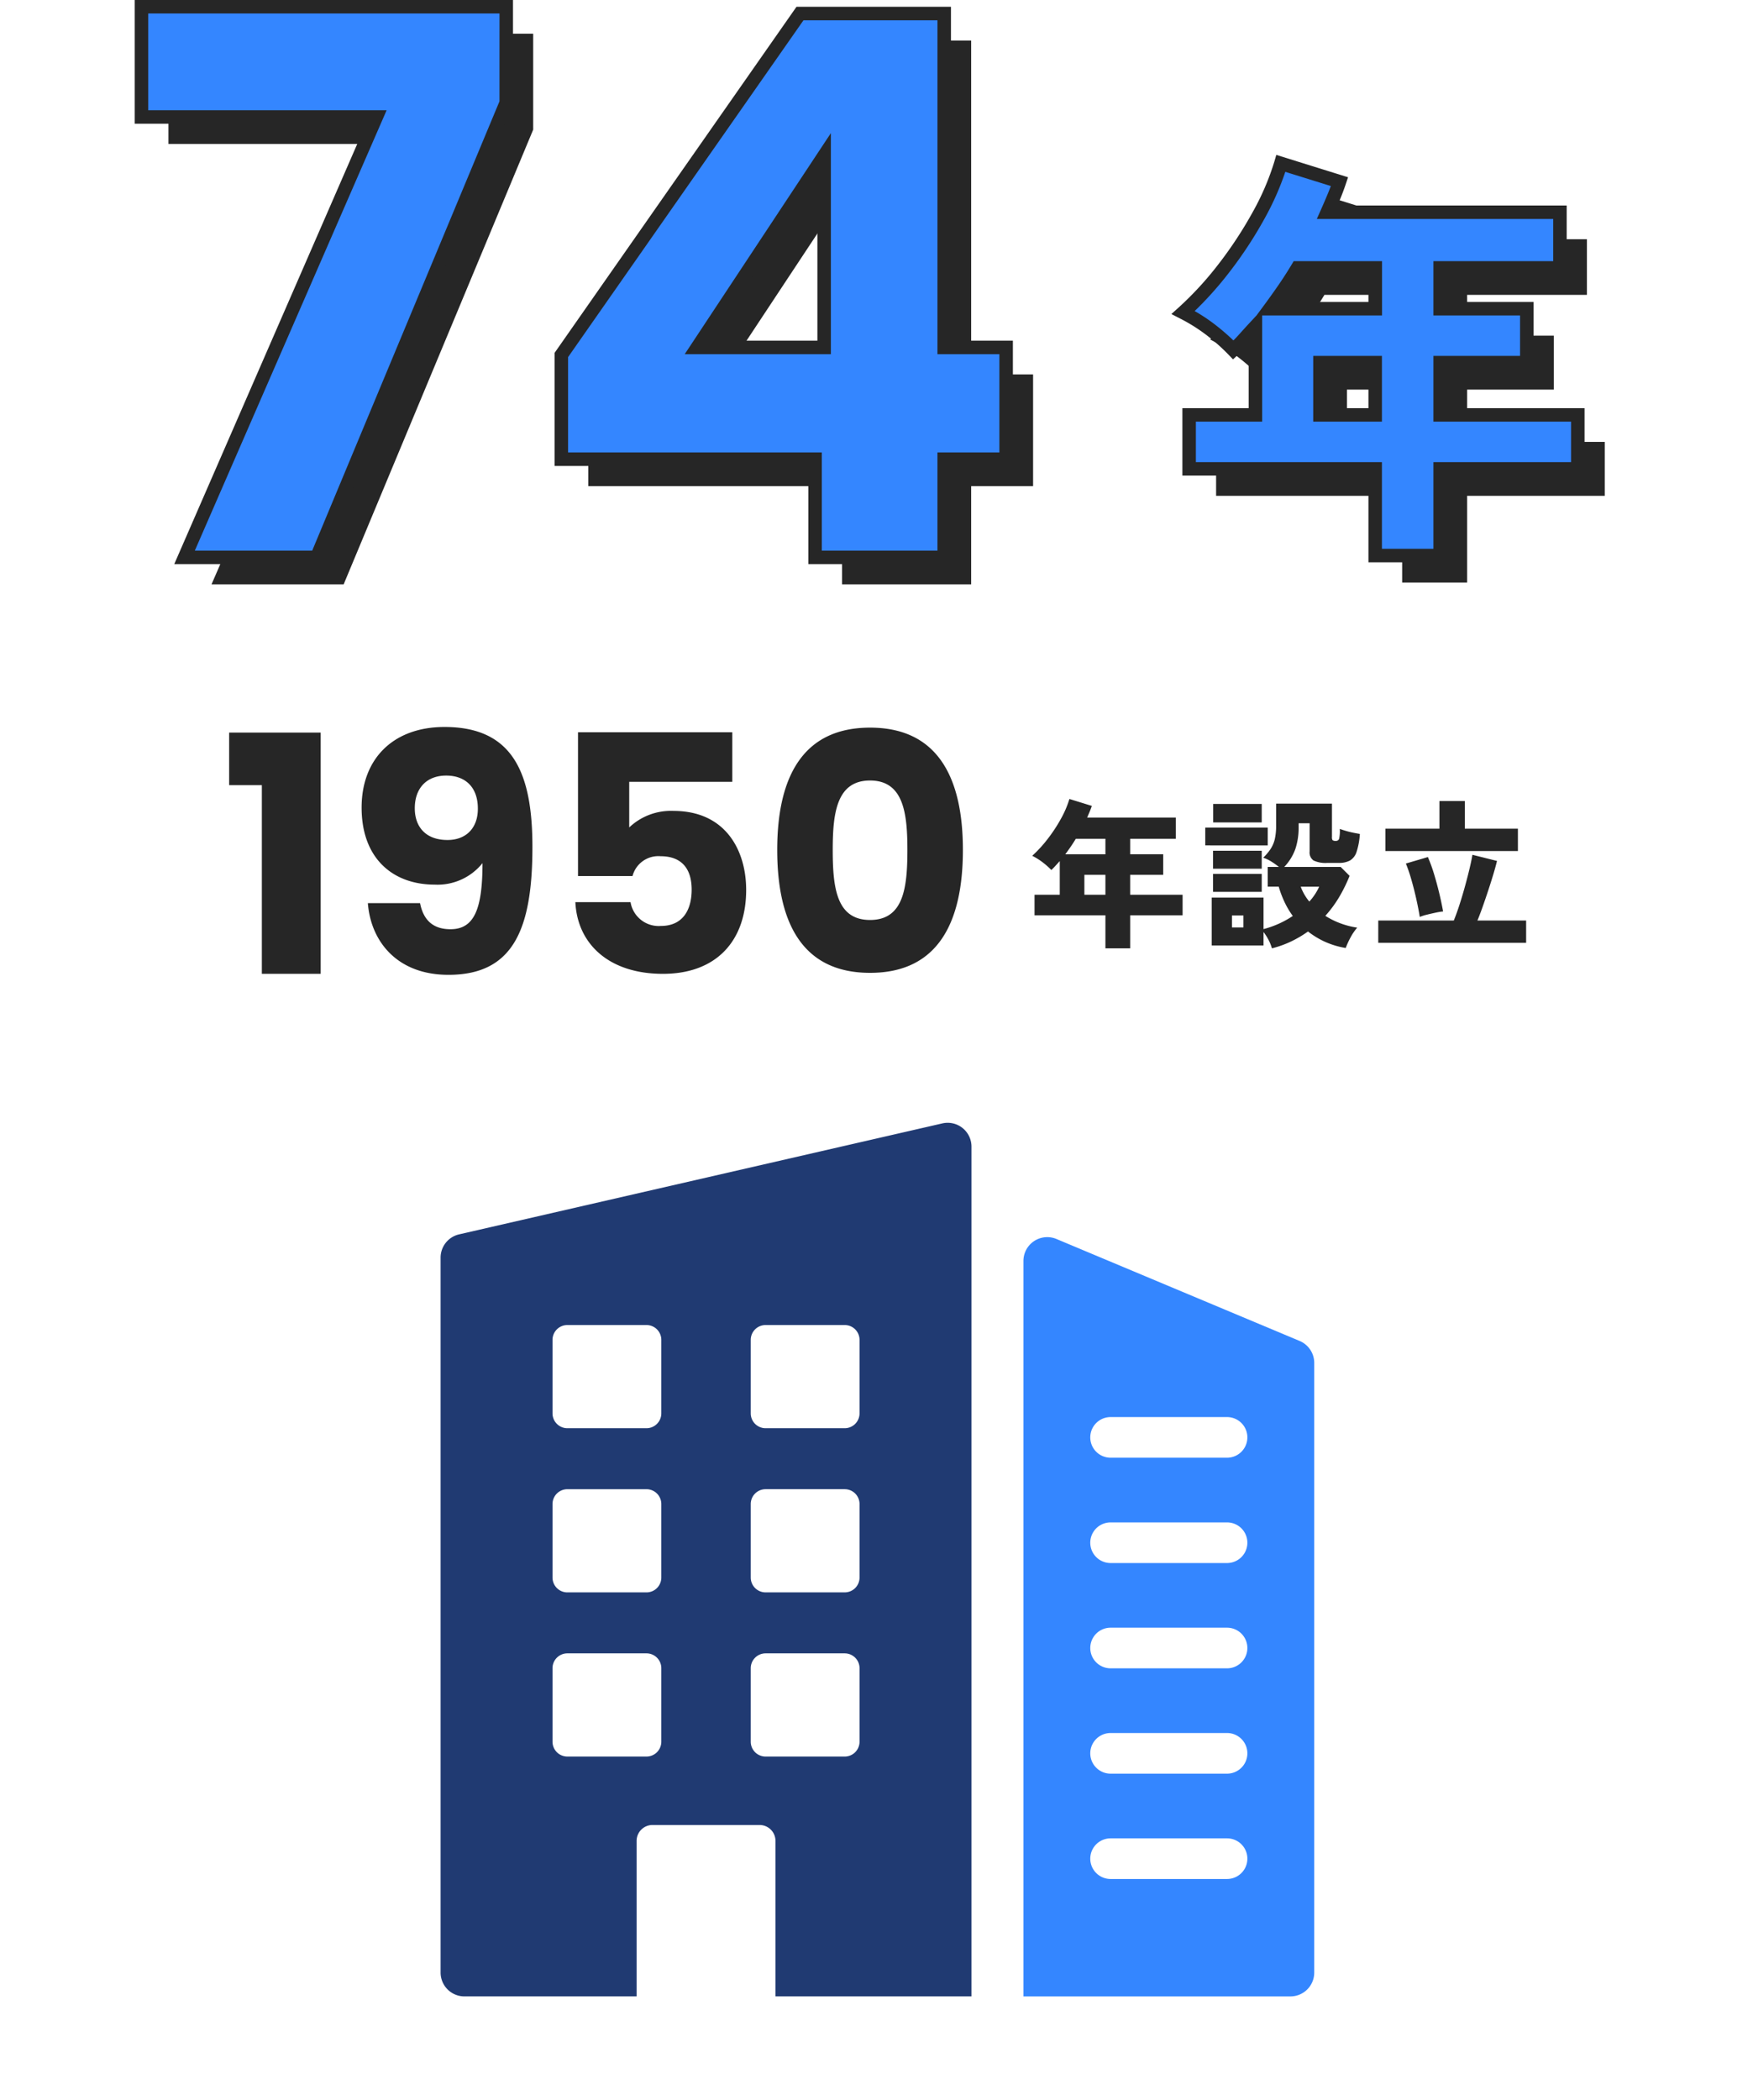 <svg xmlns="http://www.w3.org/2000/svg" xmlns:xlink="http://www.w3.org/1999/xlink" width="260" height="311.396" viewBox="0 0 260 311.396"><defs><clipPath id="a"><rect width="129.572" height="129.538" fill="none"/></clipPath></defs><g transform="translate(12770.985 -11358.352)"><g transform="translate(-0.136 201)"><g transform="translate(17 108)"><path d="M30.114,4.725V-8.127H2.52v-8h9.828v-13.1q-.819.882-1.606,1.764t-1.67,1.7a30.053,30.053,0,0,0-3.245-2.9,26.42,26.42,0,0,0-4.189-2.646,49.789,49.789,0,0,0,6.048-6.583,60.292,60.292,0,0,0,5.135-7.812,38.756,38.756,0,0,0,3.307-7.717l8.694,2.709q-.378,1.134-.851,2.268T23-46.179H57.519v8.253H39.753v6.048H52.605v8H39.753v7.749H60.165v8H39.753V4.725ZM14.49-31.878H30.114v-6.048H18.585q-.945,1.575-1.985,3.087T14.49-31.878Zm7.434,15.75h8.19v-7.749h-8.19Z" transform="translate(-12610 11131)" fill="#262626"/><path d="M3.136-81.648V-65.3H37.968L9.52,0h19.6L57.232-67.424V-81.648ZM103.04,0h19.152V-14.56h9.184V-31.136h-9.184v-49.5H100.8L65.408-30.016V-14.56H103.04ZM85.568-31.136l18.816-28.448v28.448Z" transform="translate(-12766 11136)" fill="#262626"/></g><g transform="translate(13 117)"><path d="M30.114,4.725V-8.127H2.52v-8h9.828v-13.1q-.819.882-1.606,1.764t-1.67,1.7a30.053,30.053,0,0,0-3.245-2.9,26.42,26.42,0,0,0-4.189-2.646,49.789,49.789,0,0,0,6.048-6.583,60.292,60.292,0,0,0,5.135-7.812,38.756,38.756,0,0,0,3.307-7.717l8.694,2.709q-.378,1.134-.851,2.268T23-46.179H57.519v8.253H39.753v6.048H52.605v8H39.753v7.749H60.165v8H39.753V4.725ZM14.49-31.878H30.114v-6.048H18.585q-.945,1.575-1.985,3.087T14.49-31.878Zm7.434,15.75h8.19v-7.749h-8.19Z" transform="translate(-12610 11118)" fill="#3486ff"/><path d="M40.753,5.725H29.114V-7.127H1.52v-10h9.828v-9.519c-.5.554-1.039,1.1-1.6,1.613l-.722.67-.681-.712a29.2,29.2,0,0,0-3.137-2.8,25.543,25.543,0,0,0-4.031-2.545l-1.29-.663,1.078-.97a49.023,49.023,0,0,0,5.926-6.452,59.571,59.571,0,0,0,5.05-7.683,37.945,37.945,0,0,0,3.224-7.517l.286-.976,10.639,3.315-.323.968c-.258.775-.553,1.562-.876,2.336q-.183.44-.373.883h34v10.253H40.753v4.048H53.6v10H40.753v5.749H61.165v10H40.753Zm-9.639-2h7.639V-9.127H59.165v-6H38.753v-9.749H51.6v-6H38.753v-8.048H56.519v-6.253H21.456l.625-1.406c.331-.745.657-1.5.967-2.246.171-.41.334-.824.486-1.237l-6.75-2.1A41.47,41.47,0,0,1,13.7-45.224a61.577,61.577,0,0,1-5.219,7.941,52.418,52.418,0,0,1-5.139,5.757,26.451,26.451,0,0,1,3.1,2.072A32.99,32.99,0,0,1,9.086-27.17q.471-.473.91-.964c.527-.59,1.072-1.188,1.62-1.778l.9-.966h0l1.178-1.594c.7-.952,1.407-1.939,2.091-2.933s1.335-2.007,1.951-3.035l.291-.486h13.1v8.048H13.348v15.75H3.52v6H31.114ZM16.45-32.878H29.114v-4.048H19.148c-.551.9-1.129,1.789-1.723,2.654Q16.943-33.572,16.45-32.878Zm14.664,17.75H20.924v-9.749h10.19Zm-8.19-2h6.19v-5.749h-6.19Z" transform="translate(-12610 11118)" fill="#262626"/><path d="M3.136-81.648V-65.3H37.968L9.52,0h19.6L57.232-67.424V-81.648ZM103.04,0h19.152V-14.56h9.184V-31.136h-9.184v-49.5H100.8L65.408-30.016V-14.56H103.04ZM85.568-31.136l18.816-28.448v28.448Z" transform="translate(-12766 11123)" fill="#3486ff"/><path d="M2.136-82.648h56.1v15.424L29.787,1H7.994L36.442-64.3H2.136Zm54.1,2H4.136V-66.3H39.494L11.046-1H28.454L56.232-67.624Zm44.047-.992h22.913v49.5h9.184V-13.56h-9.184V1H102.04V-13.56H64.408V-30.331Zm20.913,2H101.321L66.408-29.7V-15.56H104.04V-1h17.152V-15.56h9.184V-30.136h-9.184ZM105.384-62.909v32.773H83.708Zm-2,30.773V-56.259L87.428-32.136Z" transform="translate(-12766 11123)" fill="#262626"/></g></g><g transform="translate(-13002.823 10455.247)"><path d="M11.472,1.8V-3.1H.96V-6.144H4.7v-4.992q-.312.336-.612.672t-.636.648a11.449,11.449,0,0,0-1.236-1.1,10.065,10.065,0,0,0-1.6-1.008,18.967,18.967,0,0,0,2.3-2.508,22.968,22.968,0,0,0,1.956-2.976,14.764,14.764,0,0,0,1.26-2.94L9.456-19.32q-.144.432-.324.864t-.372.864H21.912v3.144H15.144v2.3h4.9V-9.1h-4.9v2.952H22.92V-3.1H15.144V1.8ZM5.52-12.144h5.952v-2.3H7.08q-.36.6-.756,1.176T5.52-12.144Zm2.832,6h3.12V-9.1H8.352ZM36.168,1.8a6.58,6.58,0,0,0-.5-1.248A7.758,7.758,0,0,0,34.92-.624V1.368H27.24v-7.1h7.68v4.68A14.3,14.3,0,0,0,39.264-3a12.467,12.467,0,0,1-1.236-2.088,15.711,15.711,0,0,1-.852-2.256H35.544v-2.928H37.2a11.534,11.534,0,0,0-1.092-.78,5.642,5.642,0,0,0-1.236-.588,7.65,7.65,0,0,0,1.116-1.32,4.608,4.608,0,0,0,.612-1.464,8.968,8.968,0,0,0,.192-2.016v-3.216h8.28v4.944a.759.759,0,0,0,.1.48.759.759,0,0,0,.48.1.466.466,0,0,0,.48-.312,5.015,5.015,0,0,0,.1-1.464q.336.12.852.276t1.092.276q.576.12,1.032.192a10.4,10.4,0,0,1-.492,2.676,2.285,2.285,0,0,1-.984,1.272,3.409,3.409,0,0,1-1.644.348H44.4a4.19,4.19,0,0,1-2.064-.36,1.459,1.459,0,0,1-.576-1.344v-4.176H40.128v.576a9.965,9.965,0,0,1-.48,3.228,7.559,7.559,0,0,1-1.656,2.676h8.376l1.32,1.32a22.412,22.412,0,0,1-1.56,3.168,17.33,17.33,0,0,1-2.04,2.76A11.858,11.858,0,0,0,46.3-1.92a11.889,11.889,0,0,0,2.52.648A7.769,7.769,0,0,0,47.82.2a11.763,11.763,0,0,0-.708,1.548A12.406,12.406,0,0,1,44.04.828,12.352,12.352,0,0,1,41.52-.7,16.641,16.641,0,0,1,39.012.78,15.352,15.352,0,0,1,36.168,1.8ZM26.28-13.464V-16.1h9.264v2.64Zm1.176-3.408v-2.736h7.2v2.736Zm-.024,10.3V-9.24h7.224v2.664Zm0-3.432v-2.664h7.224v2.664Zm14.28,4.872a8.562,8.562,0,0,0,.84-1.08,8.7,8.7,0,0,0,.624-1.128H40.44A7.574,7.574,0,0,0,41.712-5.136ZM30.24-1.3h1.7V-3.072h-1.7Zm21.7,2.28V-2.328H63.144q.432-1.056.864-2.4t.816-2.748q.384-1.4.672-2.616t.408-1.98l3.648.912q-.216.888-.564,2.04t-.756,2.388q-.408,1.236-.816,2.388t-.768,2.016h7.224V.984Zm1.056-13.608v-3.312h8.016v-4.1h3.768v4.1h7.872v3.312ZM58.1-2.856q-.192-1.176-.516-2.64t-.732-2.88a22.972,22.972,0,0,0-.816-2.4l3.264-.96a24,24,0,0,1,.948,2.628q.42,1.4.756,2.808t.552,2.628a10.728,10.728,0,0,0-1.152.192q-.672.144-1.3.3A6.541,6.541,0,0,0,58.1-2.856Z" transform="translate(384.318 1041.92)" fill="#262626"/><path d="M6.174,0H14.9V-35.77H1.323v7.791H6.174ZM21.9-10.486C22.3-5,26.068.147,33.859.147c9.6,0,12.446-6.762,12.446-18.963,0-10.878-2.842-17.787-13.034-17.787-7.6,0-12.3,4.7-12.3,11.956,0,7.6,4.7,11.417,10.829,11.417a8.54,8.54,0,0,0,7.1-3.185c0,6.811-1.225,9.8-4.753,9.8-2.6,0-4.018-1.372-4.508-3.871Zm11.809-9.359c-3.283,0-4.851-2.009-4.851-4.7,0-2.989,1.764-4.851,4.655-4.851,2.842,0,4.7,1.715,4.7,4.9C38.22-21.609,36.456-19.845,33.712-19.845ZM53.067-35.819V-14.5h8.085a3.958,3.958,0,0,1,4.165-2.94c2.989,0,4.606,1.715,4.606,4.949,0,3.087-1.372,5.39-4.557,5.39a4.234,4.234,0,0,1-4.508-3.528H52.675C52.969-4.459,57.624,0,65.66,0,73.6,0,78.008-4.9,78.008-12.446c0-5.782-2.989-11.711-10.78-11.711a8.976,8.976,0,0,0-6.566,2.45v-6.762H75.95v-7.35ZM82.614-18.375c0,10.584,3.577,18.228,13.769,18.228s13.769-7.644,13.769-18.228c0-10.486-3.577-18.13-13.769-18.13S82.614-28.861,82.614-18.375Zm19.306,0c0,5.684-.588,10.388-5.537,10.388s-5.537-4.7-5.537-10.388c0-5.488.588-10.29,5.537-10.29S101.92-23.863,101.92-18.375Z" transform="translate(264.5 1047.5)" fill="#262626"/></g><g transform="translate(-13014.985 10507.571)"><rect width="260" height="153" transform="translate(244 1009.176)" fill="#ff7474" opacity="0"/><g transform="translate(309.348 1017.26)"><g transform="translate(0 0)" clip-path="url(#a)"><path d="M60.242,15.335V124.381h39.6a3.533,3.533,0,0,0,3.531-3.535V30.452A3.537,3.537,0,0,0,101.2,27.19L65.137,12.074a3.531,3.531,0,0,0-4.895,3.261m30.2,91.635H73.168a3.013,3.013,0,0,1,0-6.026H90.442a3.013,3.013,0,0,1,0,6.026m0-15.618H73.168a3.013,3.013,0,0,1,0-6.026H90.442a3.013,3.013,0,0,1,0,6.026m0-15.618H73.168a3.012,3.012,0,0,1,0-6.025H90.442a3.012,3.012,0,0,1,0,6.025m0-15.611H73.168a3.013,3.013,0,0,1,0-6.026H90.442a3.013,3.013,0,0,1,0,6.026m0-15.618H73.168a3.013,3.013,0,0,1,0-6.026H90.442a3.013,3.013,0,0,1,0,6.026" transform="translate(26.203 5.157)" fill="#3486ff"/><path d="M0,19.994V126a3.533,3.533,0,0,0,3.531,3.535H29.072V106.48a2.358,2.358,0,0,1,2.356-2.36H47.313a2.357,2.357,0,0,1,2.355,2.358v23.057H78.739v-126A3.532,3.532,0,0,0,74.42.091L2.742,16.546A3.538,3.538,0,0,0,0,19.994M32.736,91.772a2.2,2.2,0,0,1-2.2,2.2H18.8a2.2,2.2,0,0,1-2.2-2.2v-10.9a2.2,2.2,0,0,1,2.2-2.2H30.537a2.2,2.2,0,0,1,2.2,2.2Zm0-24.34a2.2,2.2,0,0,1-2.2,2.2H18.8a2.2,2.2,0,0,1-2.2-2.2v-10.9a2.2,2.2,0,0,1,2.2-2.2H30.536a2.2,2.2,0,0,1,2.2,2.2Zm0-24.344a2.2,2.2,0,0,1-2.2,2.2H18.8a2.2,2.2,0,0,1-2.2-2.2V32.19a2.2,2.2,0,0,1,2.2-2.2H30.537a2.2,2.2,0,0,1,2.2,2.2Zm29.4,48.685a2.2,2.2,0,0,1-2.2,2.2H48.2a2.2,2.2,0,0,1-2.2-2.2v-10.9a2.2,2.2,0,0,1,2.2-2.2H59.937a2.2,2.2,0,0,1,2.2,2.2Zm0-24.343a2.2,2.2,0,0,1-2.2,2.2H48.2a2.2,2.2,0,0,1-2.2-2.2v-10.9a2.2,2.2,0,0,1,2.2-2.2H59.937a2.2,2.2,0,0,1,2.2,2.2Zm0-24.342a2.2,2.2,0,0,1-2.2,2.2H48.2a2.2,2.2,0,0,1-2.2-2.2V32.19a2.2,2.2,0,0,1,2.2-2.2H59.937a2.2,2.2,0,0,1,2.2,2.2Z" transform="translate(0 0)" fill="#203a72"/></g></g></g></g></svg>